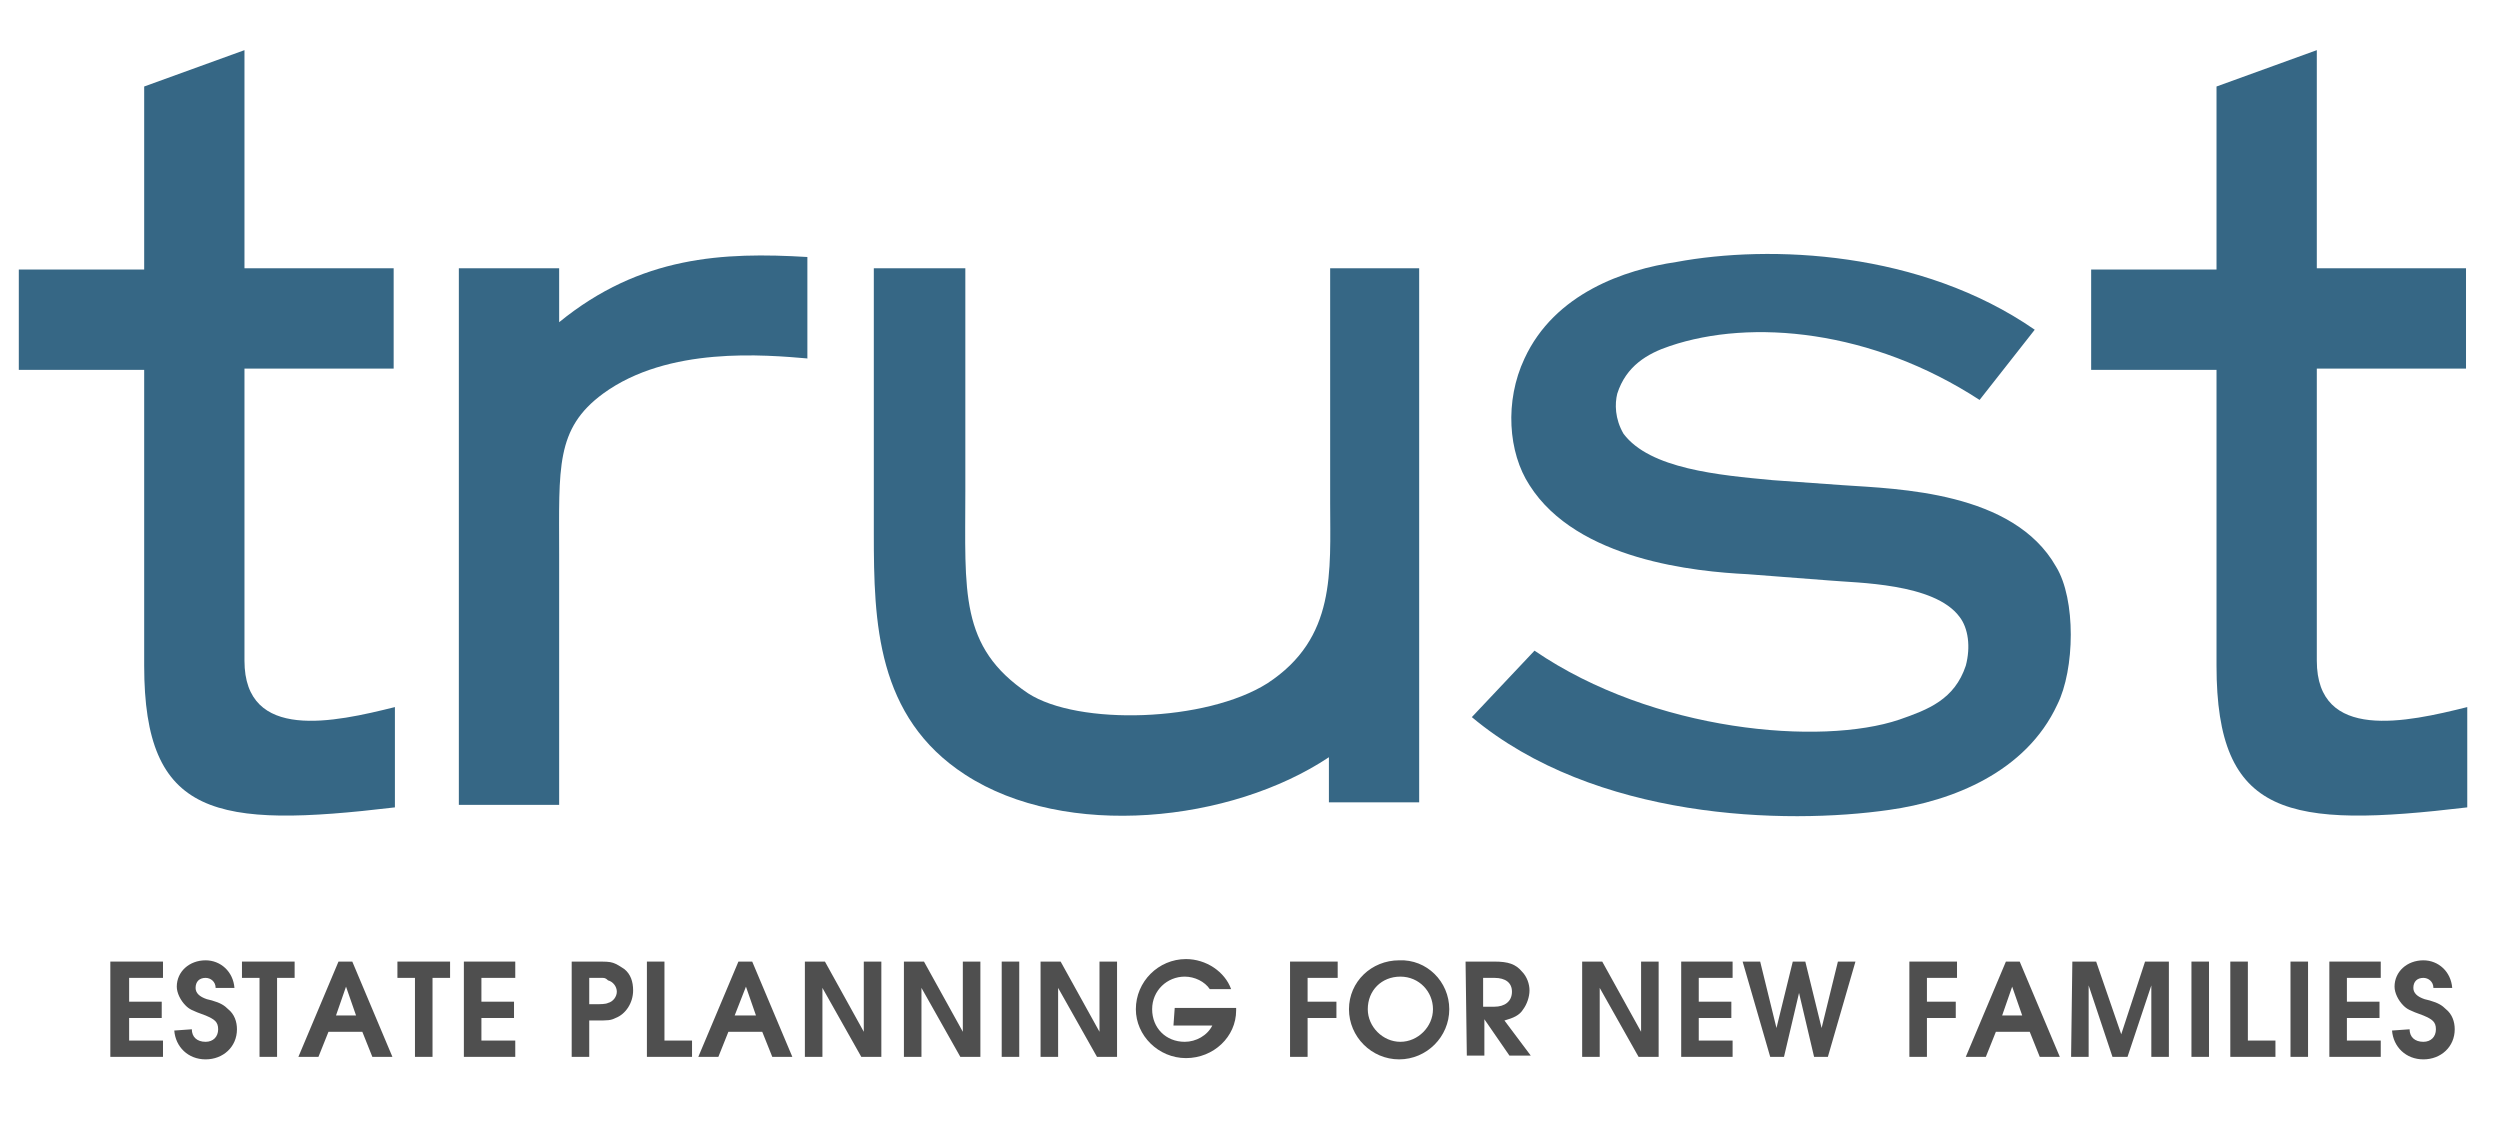 <svg width="226" height="102" viewBox="0 0 226 102" fill="none" xmlns="http://www.w3.org/2000/svg">
<path d="M22.1 24.253H35.587V33.32H22.1V59.727C22.1 67.093 30.26 65.28 35.7 63.92V72.987C19.494 74.913 13.034 73.893 13.034 60.18V33.433H1.7V24.367H13.034V7.82L22.1 4.533V24.253Z" fill="#366785"/>
<path d="M73.1 32.413C69.134 32.074 60.407 31.28 54.514 35.587C50.207 38.76 50.547 42.273 50.547 50.093V72.76H41.48V24.253H50.547V29.127C57.914 23.12 65.394 22.78 72.987 23.233V32.413H73.1Z" fill="#366785"/>
<path d="M128.293 24.253V72.533H120.133V68.453C111.293 74.347 96.333 75.933 87.266 70.04C79.22 64.827 78.993 56.213 78.993 48.28V24.253H87.266V44.427C87.266 53.493 86.7 58.48 92.933 62.673C97.466 65.62 109.026 65.28 114.58 61.767C120.813 57.687 120.246 51.68 120.246 45.447V24.253H128.293Z" fill="#366785"/>
<path d="M178.954 36.154C169.207 29.807 158.327 28.787 150.96 31.28C148.92 31.96 146.994 33.093 146.2 35.587C145.974 36.493 145.974 37.853 146.767 39.214C149.147 42.387 155.38 42.953 160.254 43.407L166.6 43.86C171.587 44.2 182.014 44.427 185.867 51.227C187.68 54.173 187.567 60.52 185.98 63.694C183.147 69.814 176.46 72.42 170.794 73.213C161.387 74.573 144.16 74.12 133.054 64.827L138.72 58.82C149.487 66.187 164.674 67.433 171.7 65.053C174.307 64.147 176.687 63.24 177.707 60.18C178.16 58.48 177.934 56.78 177.14 55.76C174.874 52.7 167.847 52.7 165.354 52.474L157.987 51.907C153.34 51.68 142.574 50.66 138.267 43.86C136.34 40.913 136 36.267 137.814 32.413C140.534 26.52 146.88 24.367 151.527 23.687C160.027 22.1 173.627 22.667 183.94 29.807L178.954 36.154Z" fill="#366785"/>
<path d="M209.44 24.253H222.927V33.32H209.44V59.727C209.44 67.093 217.6 65.28 223.04 63.92V72.987C206.833 74.913 200.373 73.893 200.373 60.18V33.433H189.04V24.367H200.373V7.82L209.44 4.533V24.253Z" fill="#366785"/>
<path d="M9.974 86.927H14.734V88.4H11.674V90.553H14.62V92.026H11.674V94.067H14.734V95.54H9.974V86.927Z" fill="#4F4F4F"/>
<path d="M17.341 93.047C17.341 93.727 17.794 94.18 18.587 94.18C19.267 94.18 19.721 93.727 19.721 93.047C19.721 92.367 19.381 92.14 18.587 91.8C17.341 91.347 17.114 91.233 16.774 90.893C16.321 90.44 15.981 89.76 15.981 89.193C15.981 87.833 17.114 86.813 18.587 86.813C19.947 86.813 21.081 87.833 21.194 89.307H19.494C19.494 88.74 19.041 88.4 18.587 88.4C18.021 88.4 17.681 88.74 17.681 89.307C17.681 89.76 18.021 90.1 18.701 90.327L19.154 90.44C19.947 90.667 20.287 90.893 20.627 91.233C21.194 91.687 21.421 92.367 21.421 93.047C21.421 94.633 20.174 95.767 18.587 95.767C17.001 95.767 15.867 94.633 15.754 93.16L17.341 93.047Z" fill="#4F4F4F"/>
<path d="M23.461 88.4H21.874V86.927H26.634V88.4H25.047V95.54H23.461V88.4Z" fill="#4F4F4F"/>
<path d="M30.6 86.927H31.847L35.474 95.54H33.66L32.754 93.273H29.694L28.787 95.54H26.974L30.6 86.927ZM32.187 91.8L31.28 89.193L30.374 91.8H32.187Z" fill="#4F4F4F"/>
<path d="M37.513 88.4H35.927V86.927H40.687V88.4H39.1V95.54H37.513V88.4Z" fill="#4F4F4F"/>
<path d="M41.934 86.927H46.58V88.4H43.52V90.553H46.467V92.026H43.52V94.067H46.58V95.54H41.934V86.927Z" fill="#4F4F4F"/>
<path d="M51.681 86.927H53.834C54.741 86.927 55.081 86.927 55.421 87.04C55.761 87.153 56.101 87.38 56.441 87.606C57.007 88.06 57.234 88.74 57.234 89.533C57.234 90.666 56.554 91.686 55.647 92.026C55.194 92.253 54.967 92.253 53.834 92.253H53.267V95.54H51.681V86.927ZM53.834 90.78C54.287 90.78 54.741 90.78 54.967 90.666C55.421 90.553 55.761 90.1 55.761 89.647C55.761 89.193 55.421 88.74 54.967 88.626C54.741 88.4 54.627 88.4 54.401 88.4H53.947H53.267V90.78H53.834Z" fill="#4F4F4F"/>
<path d="M58.48 86.927H60.067V94.067H62.56V95.54H58.48V86.927Z" fill="#4F4F4F"/>
<path d="M66.754 86.927H68L71.627 95.54H69.814L68.907 93.273H65.847L64.94 95.54H63.127L66.754 86.927ZM68.34 91.8L67.434 89.193L66.414 91.8H68.34Z" fill="#4F4F4F"/>
<path d="M72.761 86.927H74.574L78.087 93.273V86.927H79.674V95.54H77.861L74.347 89.306V95.54H72.761V86.927Z" fill="#4F4F4F"/>
<path d="M81.714 86.927H83.527L87.04 93.273V86.927H88.627V95.54H86.814L83.3 89.306V95.54H81.714V86.927Z" fill="#4F4F4F"/>
<path d="M90.554 86.927H92.14V95.54H90.554V86.927Z" fill="#4F4F4F"/>
<path d="M94.067 86.927H95.881L99.394 93.273V86.927H100.981V95.54H99.167L95.654 89.306V95.54H94.067V86.927Z" fill="#4F4F4F"/>
<path d="M106.194 91.12H111.747V91.347C111.747 93.727 109.707 95.653 107.214 95.653C104.721 95.653 102.681 93.613 102.681 91.233C102.681 88.74 104.721 86.7 107.214 86.7C109.027 86.7 110.727 87.833 111.294 89.42H109.367C108.914 88.74 108.007 88.287 107.101 88.287C105.514 88.287 104.154 89.533 104.154 91.233C104.154 92.933 105.401 94.18 107.101 94.18C108.121 94.18 109.141 93.613 109.594 92.707H106.081L106.194 91.12Z" fill="#4F4F4F"/>
<path d="M116.62 86.927H120.927V88.4H118.207V90.553H120.813V92.026H118.207V95.54H116.62V86.927Z" fill="#4F4F4F"/>
<path d="M131.014 91.233C131.014 93.727 128.974 95.767 126.481 95.767C123.987 95.767 121.947 93.727 121.947 91.233C121.947 88.74 123.987 86.813 126.481 86.813C128.974 86.7 131.014 88.74 131.014 91.233ZM123.647 91.233C123.647 92.82 125.007 94.18 126.594 94.18C128.181 94.18 129.541 92.82 129.541 91.233C129.541 89.647 128.294 88.287 126.594 88.287C124.894 88.287 123.647 89.533 123.647 91.233Z" fill="#4F4F4F"/>
<path d="M132.487 86.927H135.094C136.341 86.927 137.021 87.153 137.587 87.833C138.041 88.287 138.267 88.966 138.267 89.533C138.267 90.1 138.041 90.78 137.701 91.233C137.361 91.8 136.794 92.026 136.001 92.253L138.381 95.427H136.454L134.187 92.14V95.427H132.601L132.487 86.927ZM135.094 91.007C136.001 91.007 136.681 90.553 136.681 89.647C136.681 88.853 136.114 88.4 135.094 88.4H134.074V91.007H135.094Z" fill="#4F4F4F"/>
<path d="M143.027 86.927H144.841L148.354 93.273V86.927H149.941V95.54H148.127L144.614 89.306V95.54H143.027V86.927Z" fill="#4F4F4F"/>
<path d="M151.98 86.927H156.627V88.4H153.567V90.553H156.514V92.026H153.567V94.067H156.627V95.54H151.98V86.927Z" fill="#4F4F4F"/>
<path d="M157.533 86.927H159.12L160.593 92.933L162.067 86.927H163.2L164.673 92.933L166.147 86.927H167.733L165.24 95.54H163.993L162.633 89.76L161.273 95.54H160.027L157.533 86.927Z" fill="#4F4F4F"/>
<path d="M172.607 86.927H176.914V88.4H174.194V90.553H176.801V92.026H174.194V95.54H172.607V86.927Z" fill="#4F4F4F"/>
<path d="M181.334 86.927H182.58L186.207 95.54H184.394L183.487 93.273H180.427L179.52 95.54H177.707L181.334 86.927ZM182.807 91.8L181.9 89.193L180.994 91.8H182.807Z" fill="#4F4F4F"/>
<path d="M187.34 86.927H189.493L191.76 93.5L193.913 86.927H196.067V95.54H194.48V89.08L192.327 95.54H190.967L188.813 89.08V95.54H187.227L187.34 86.927Z" fill="#4F4F4F"/>
<path d="M198.107 86.927H199.694V95.54H198.107V86.927Z" fill="#4F4F4F"/>
<path d="M201.62 86.927H203.207V94.067H205.7V95.54H201.62V86.927Z" fill="#4F4F4F"/>
<path d="M207.061 86.927H208.647V95.54H207.061V86.927Z" fill="#4F4F4F"/>
<path d="M210.573 86.927H215.22V88.4H212.16V90.553H215.107V92.026H212.16V94.067H215.22V95.54H210.573V86.927Z" fill="#4F4F4F"/>
<path d="M217.827 93.047C217.827 93.727 218.28 94.18 219.074 94.18C219.754 94.18 220.207 93.727 220.207 93.047C220.207 92.367 219.867 92.14 219.074 91.8C217.827 91.347 217.6 91.233 217.26 90.893C216.807 90.44 216.467 89.76 216.467 89.193C216.467 87.833 217.6 86.813 219.074 86.813C220.434 86.813 221.567 87.833 221.68 89.307H219.98C219.98 88.74 219.527 88.4 219.074 88.4C218.507 88.4 218.167 88.74 218.167 89.307C218.167 89.76 218.507 90.1 219.187 90.327L219.64 90.44C220.434 90.667 220.774 90.893 221.114 91.233C221.68 91.687 221.907 92.367 221.907 93.047C221.907 94.633 220.66 95.767 219.074 95.767C217.487 95.767 216.354 94.633 216.24 93.16L217.827 93.047Z" fill="#4F4F4F"/>
</svg>
